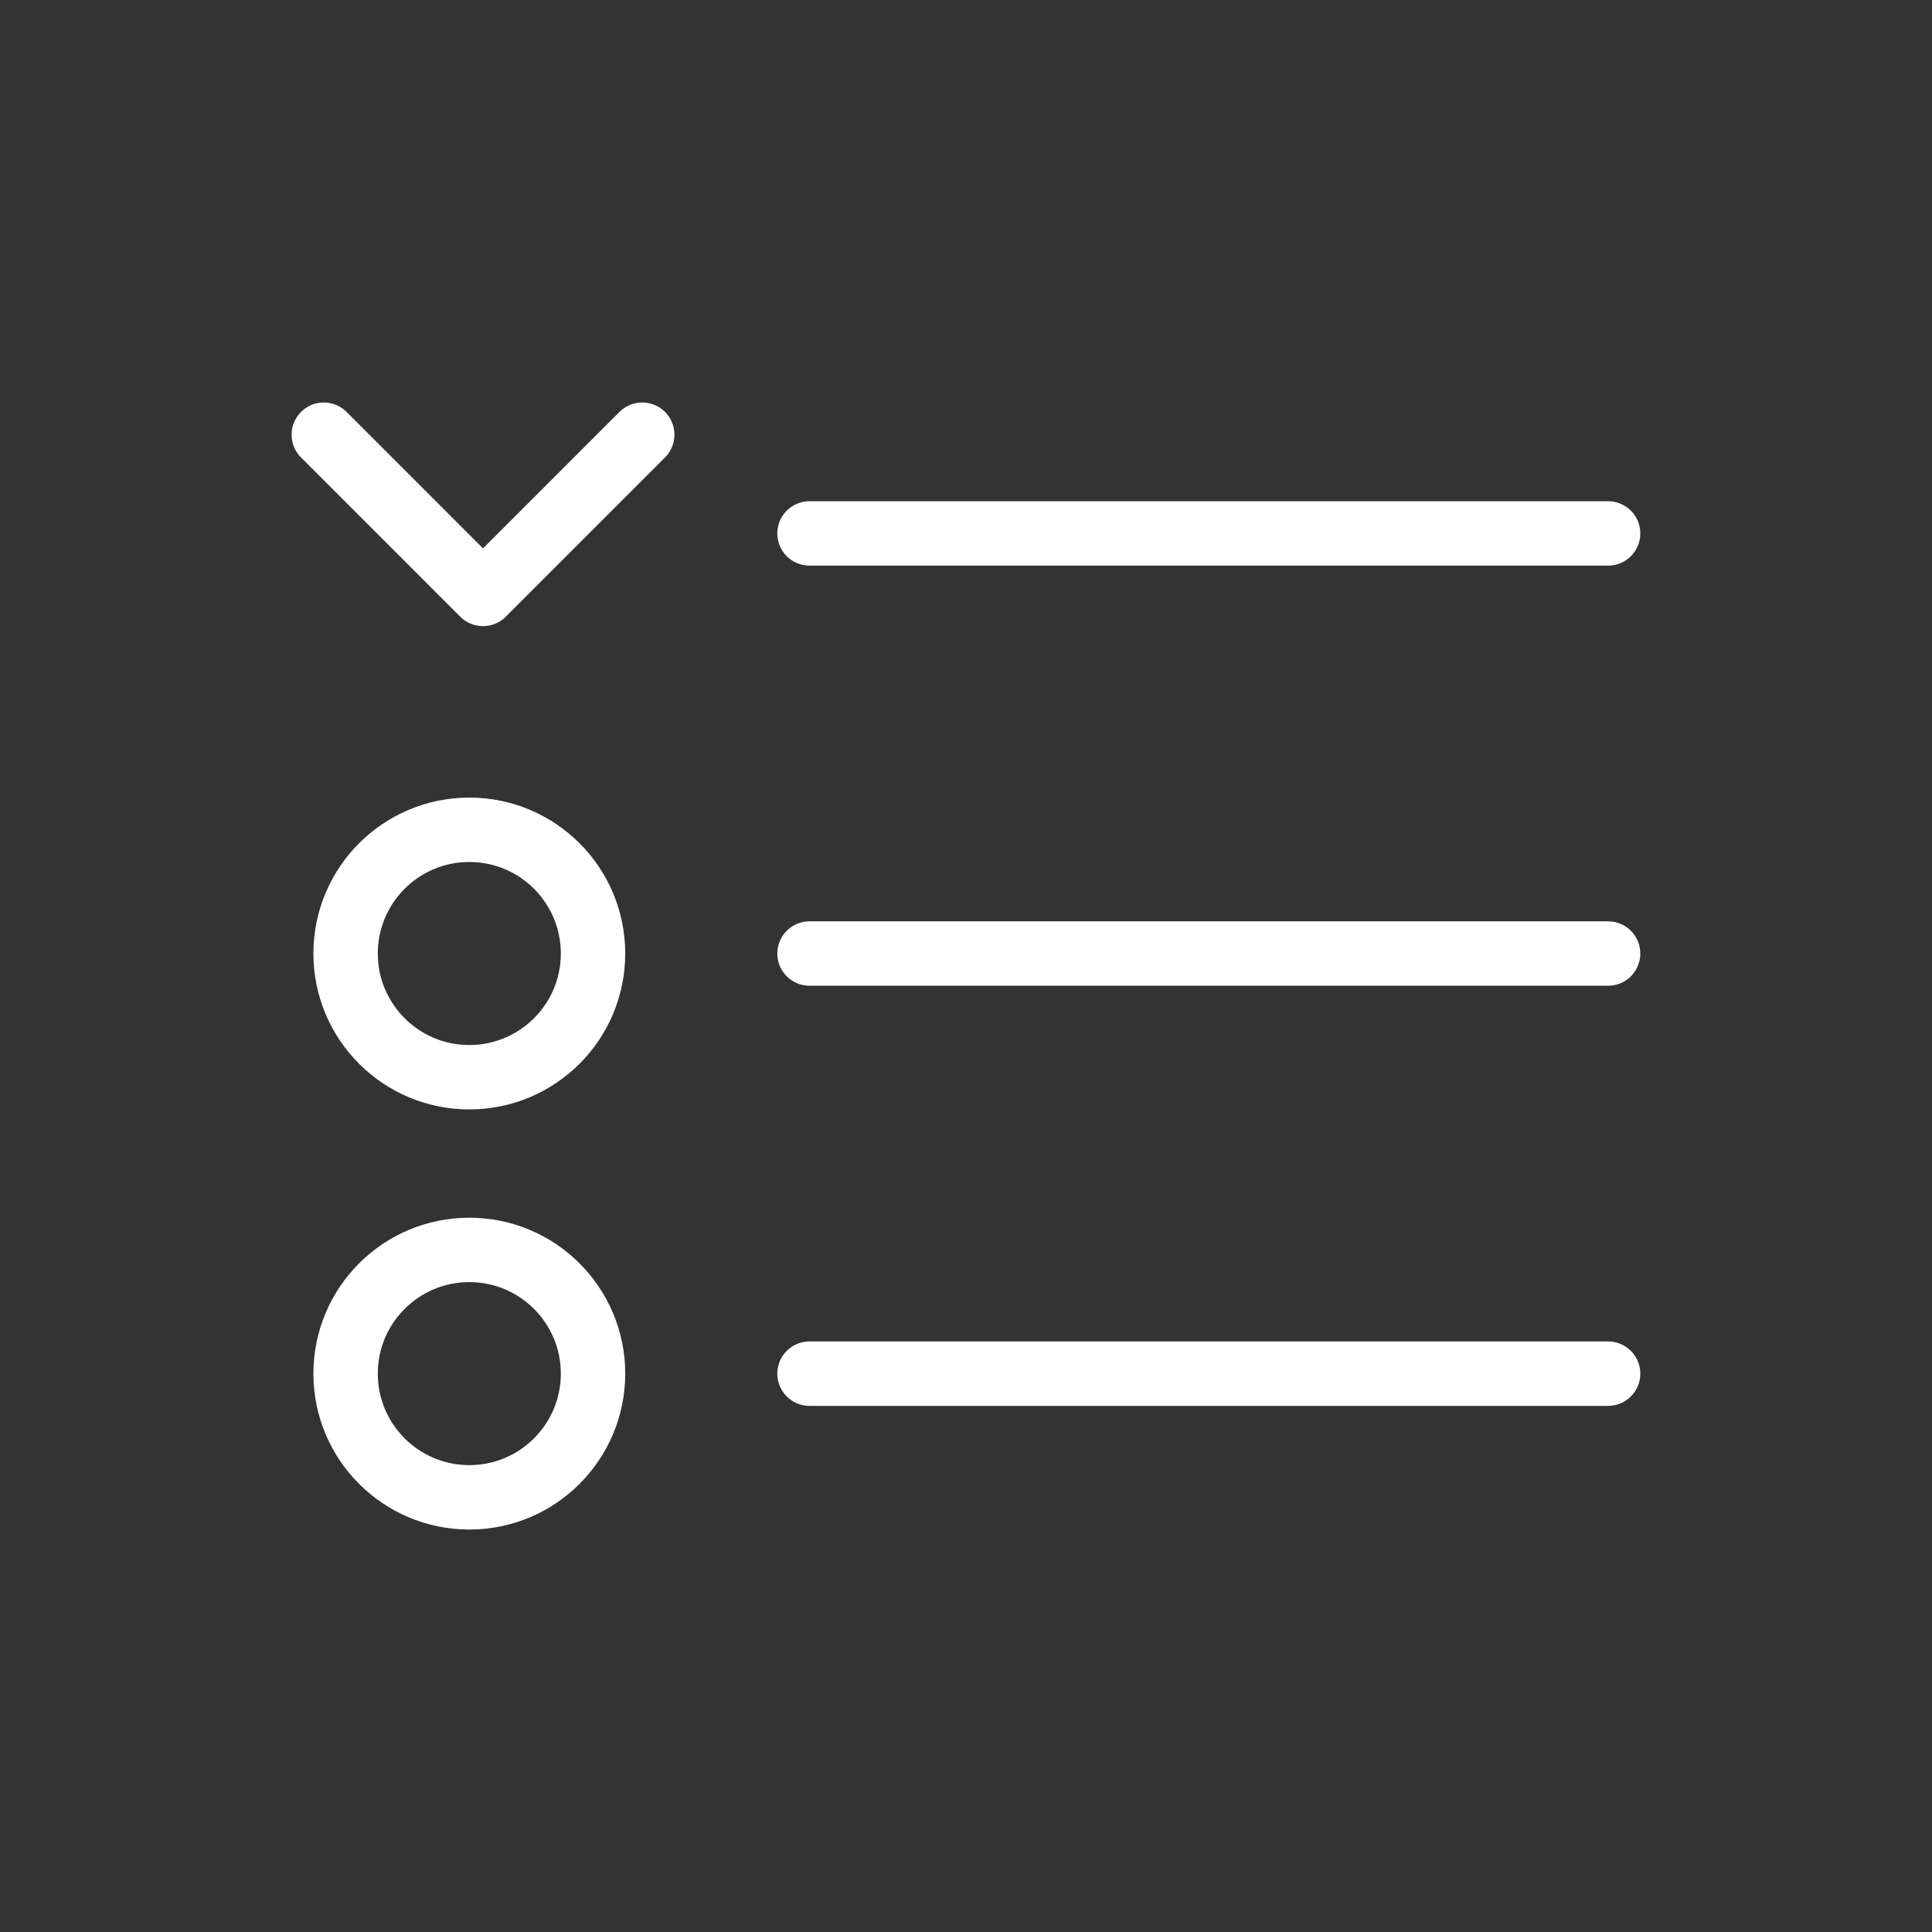 <svg xmlns="http://www.w3.org/2000/svg" width="60" height="60" viewBox="0 0 60 60">
    <rect x="0" y="0" width="60" height="60" fill="#333333" stroke="none"/>
    <path data-name="사각형 10315" style="fill:none" d="M0 0h60v60H0z"/>
    <g data-name="그룹 12056" transform="translate(8.902 12.348)">
        <path data-name="선 4681" transform="translate(16.238 4.218)" style="stroke:#fff;stroke-linecap:round;stroke-linejoin:round;stroke-width:2px;fill:none" d="M0 0h24.801"/>
        <circle data-name="타원 515" cx="3.842" cy="3.842" r="3.842" transform="translate(1.831 13.422)" style="stroke:#fff;stroke-linecap:round;stroke-linejoin:round;stroke-width:2px;fill:none"/>
        <path data-name="선 4682" transform="translate(16.238 17.265)" style="stroke:#fff;stroke-linecap:round;stroke-linejoin:round;stroke-width:2px;fill:none" d="M0 0h24.801"/>
        <circle data-name="타원 516" cx="3.842" cy="3.842" r="3.842" transform="translate(1.831 26.469)" style="stroke:#fff;stroke-linecap:round;stroke-linejoin:round;stroke-width:2px;fill:none"/>
        <path data-name="선 4683" transform="translate(16.238 30.312)" style="stroke:#fff;stroke-linecap:round;stroke-linejoin:round;stroke-width:2px;fill:none" d="M0 0h24.801"/>
        <path data-name="패스 27277" d="M10.889 1 5.944 5.945 1 1" transform="translate(.154 .152)" style="stroke:#fff;stroke-linecap:round;stroke-linejoin:round;stroke-width:2px;fill:none"/>
    </g>
</svg>
